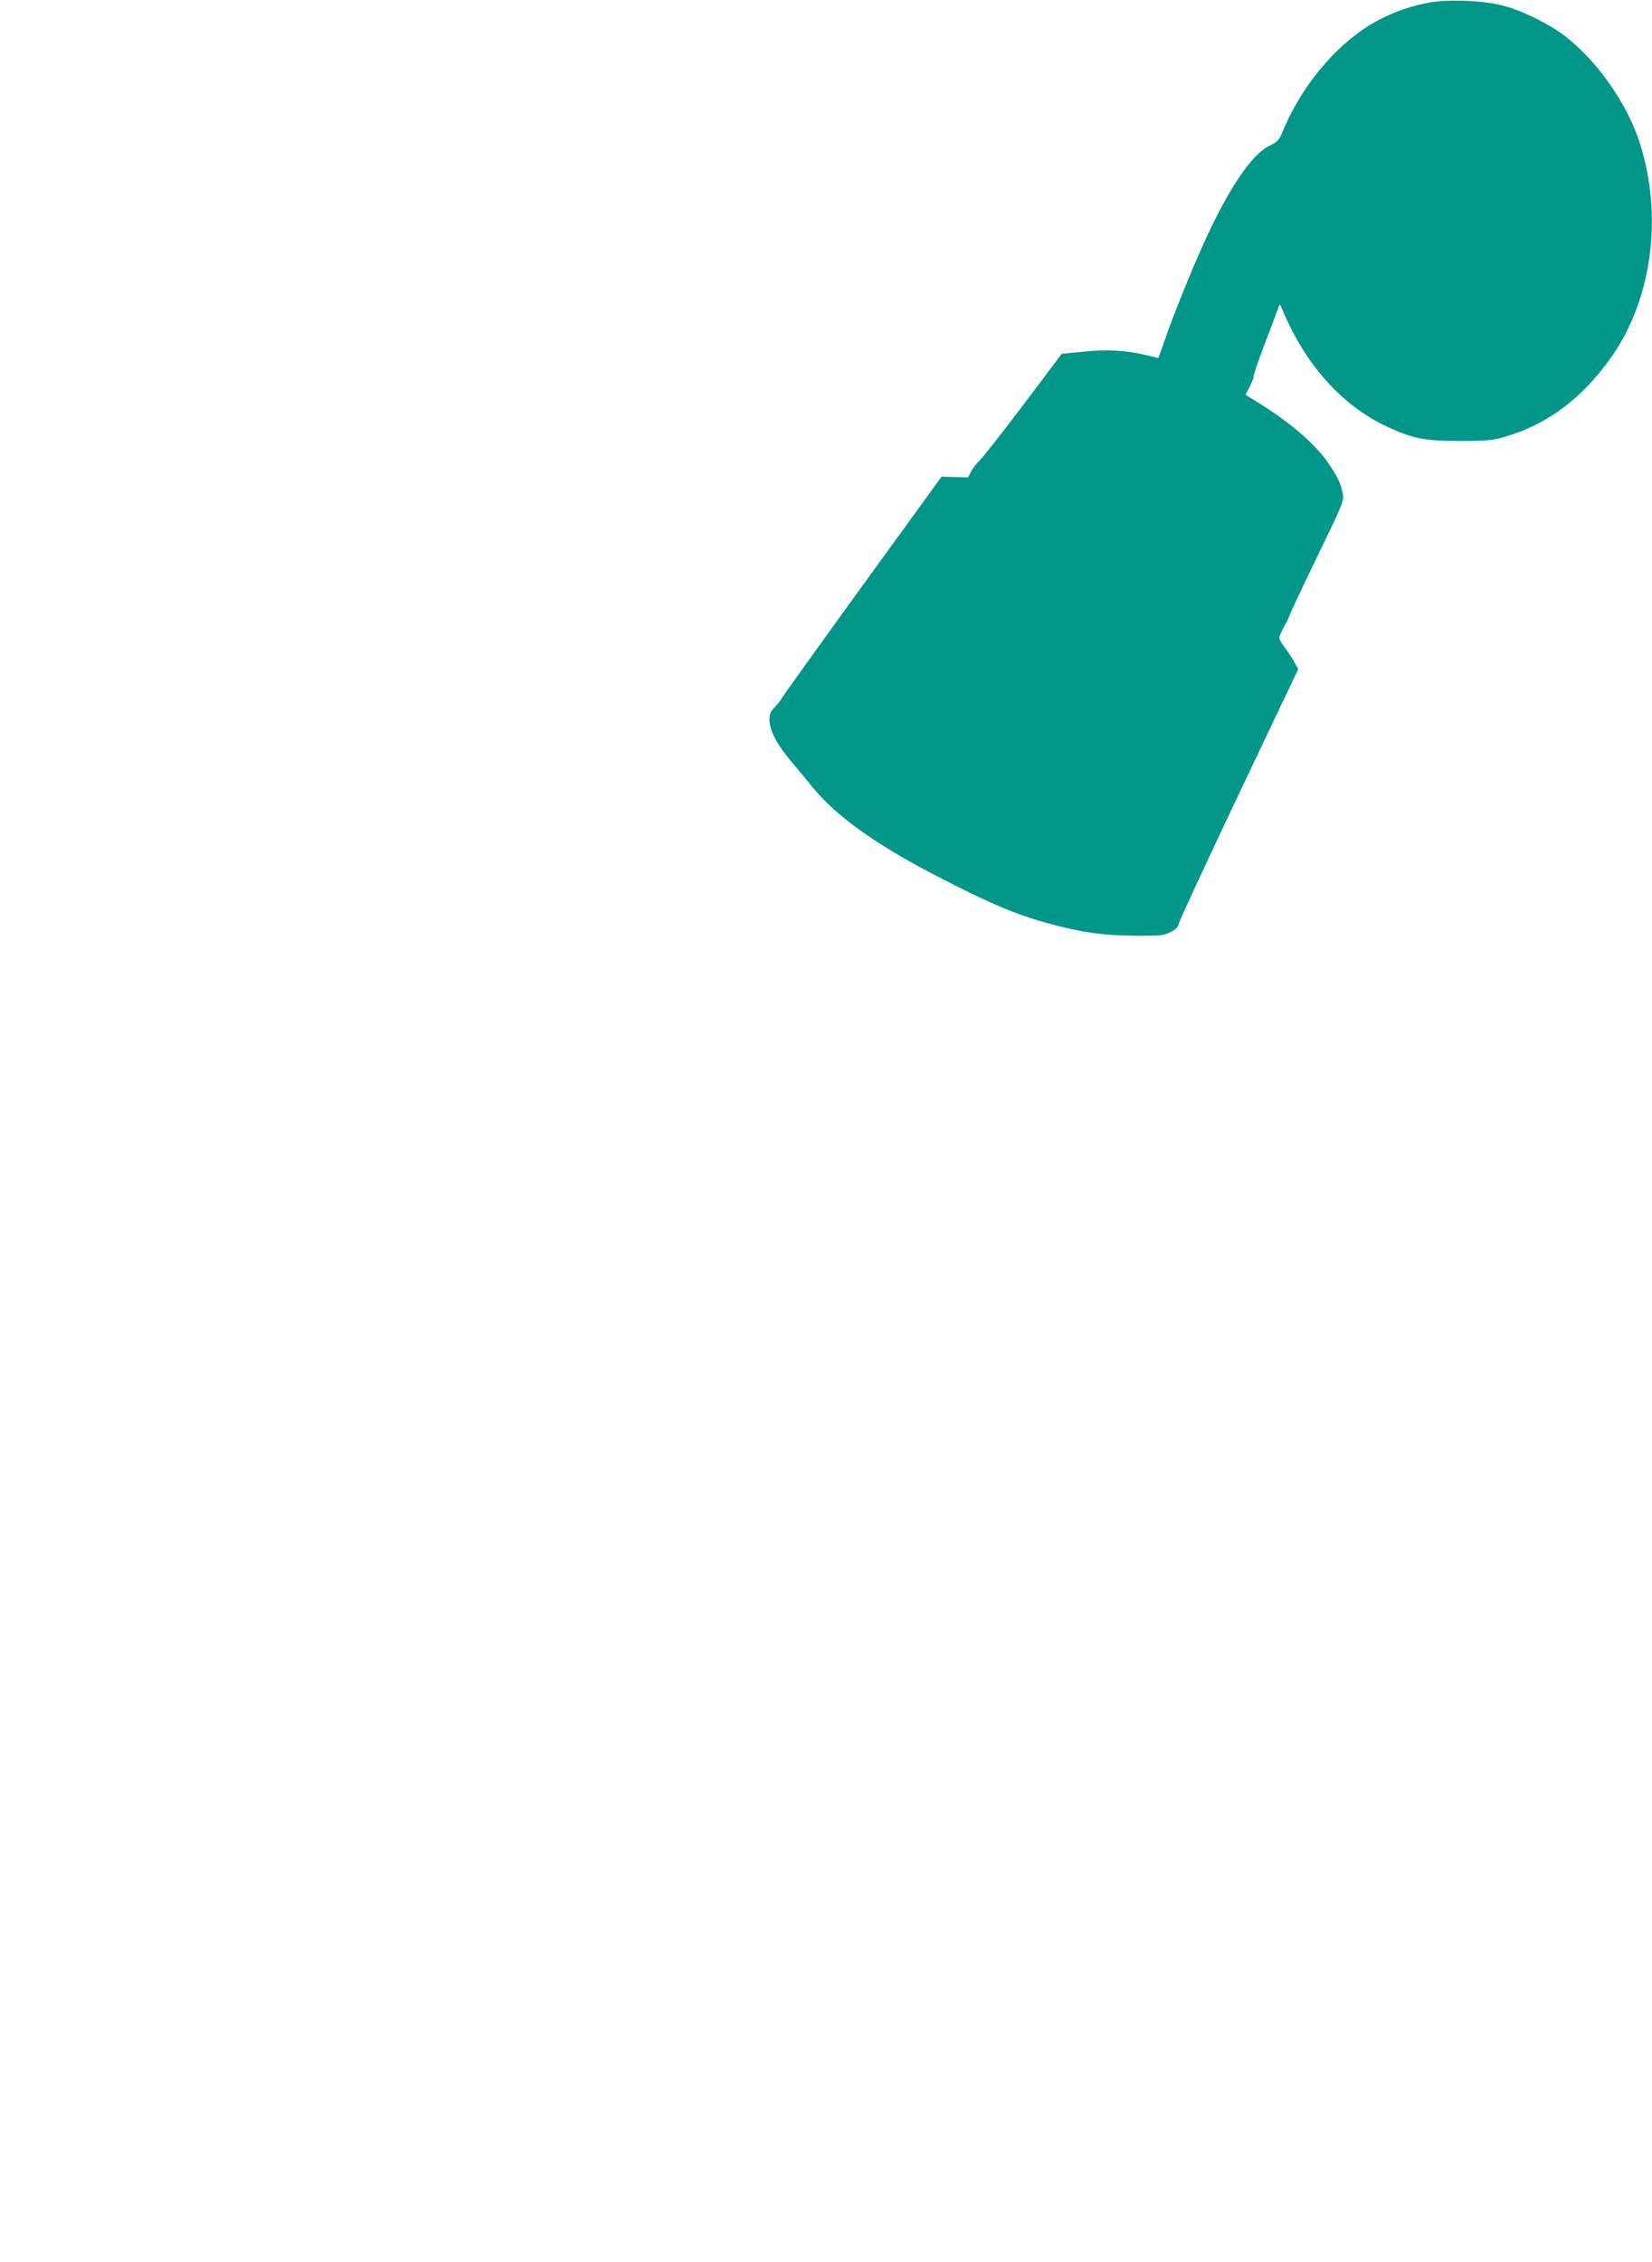 <?xml version="1.0" standalone="no"?>
<!DOCTYPE svg PUBLIC "-//W3C//DTD SVG 20010904//EN"
 "http://www.w3.org/TR/2001/REC-SVG-20010904/DTD/svg10.dtd">
<svg version="1.0" xmlns="http://www.w3.org/2000/svg"
 width="935pt" height="1280pt" viewBox="0 0 935 1280"
 preserveAspectRatio="xMidYMid meet">
<g transform="translate(0,1280) scale(0.1,-0.1)"
fill="#009688" stroke="none">
<path d="M8087 12785 c-100 -19 -185 -48 -272 -92 -224 -113 -437 -356 -550
-625 -25 -62 -32 -69 -81 -93 -102 -50 -234 -248 -375 -560 -78 -175 -168
-397 -219 -546 l-34 -95 -75 18 c-112 27 -223 32 -355 18 l-117 -12 -216 -287
c-119 -157 -230 -299 -248 -316 -18 -16 -40 -45 -49 -63 l-17 -33 -75 2 -75 2
-455 -627 c-250 -345 -454 -630 -454 -634 0 -3 -15 -21 -32 -40 -27 -27 -33
-41 -33 -75 0 -58 42 -138 117 -228 35 -41 90 -107 122 -147 134 -166 352
-323 691 -500 320 -166 469 -229 669 -282 177 -47 295 -63 471 -64 148 -1 163
1 203 22 27 14 42 29 42 42 0 10 153 340 339 732 l339 713 -26 45 c-14 25 -38
61 -54 81 -15 20 -28 43 -28 50 0 8 14 38 30 68 17 30 30 58 30 63 0 4 69 151
154 326 145 299 154 320 146 357 -11 59 -26 91 -76 166 -78 118 -233 250 -442
375 l-32 20 24 49 c14 27 23 51 21 55 -2 4 23 78 56 166 34 87 68 179 77 204
15 43 16 43 25 20 131 -320 341 -556 602 -676 142 -66 210 -79 405 -79 153 0
185 3 255 23 249 72 451 226 618 471 218 322 277 781 150 1185 -70 226 -244
474 -431 616 -90 68 -248 145 -352 170 -113 28 -307 35 -413 15z"/>
</g>
</svg>
